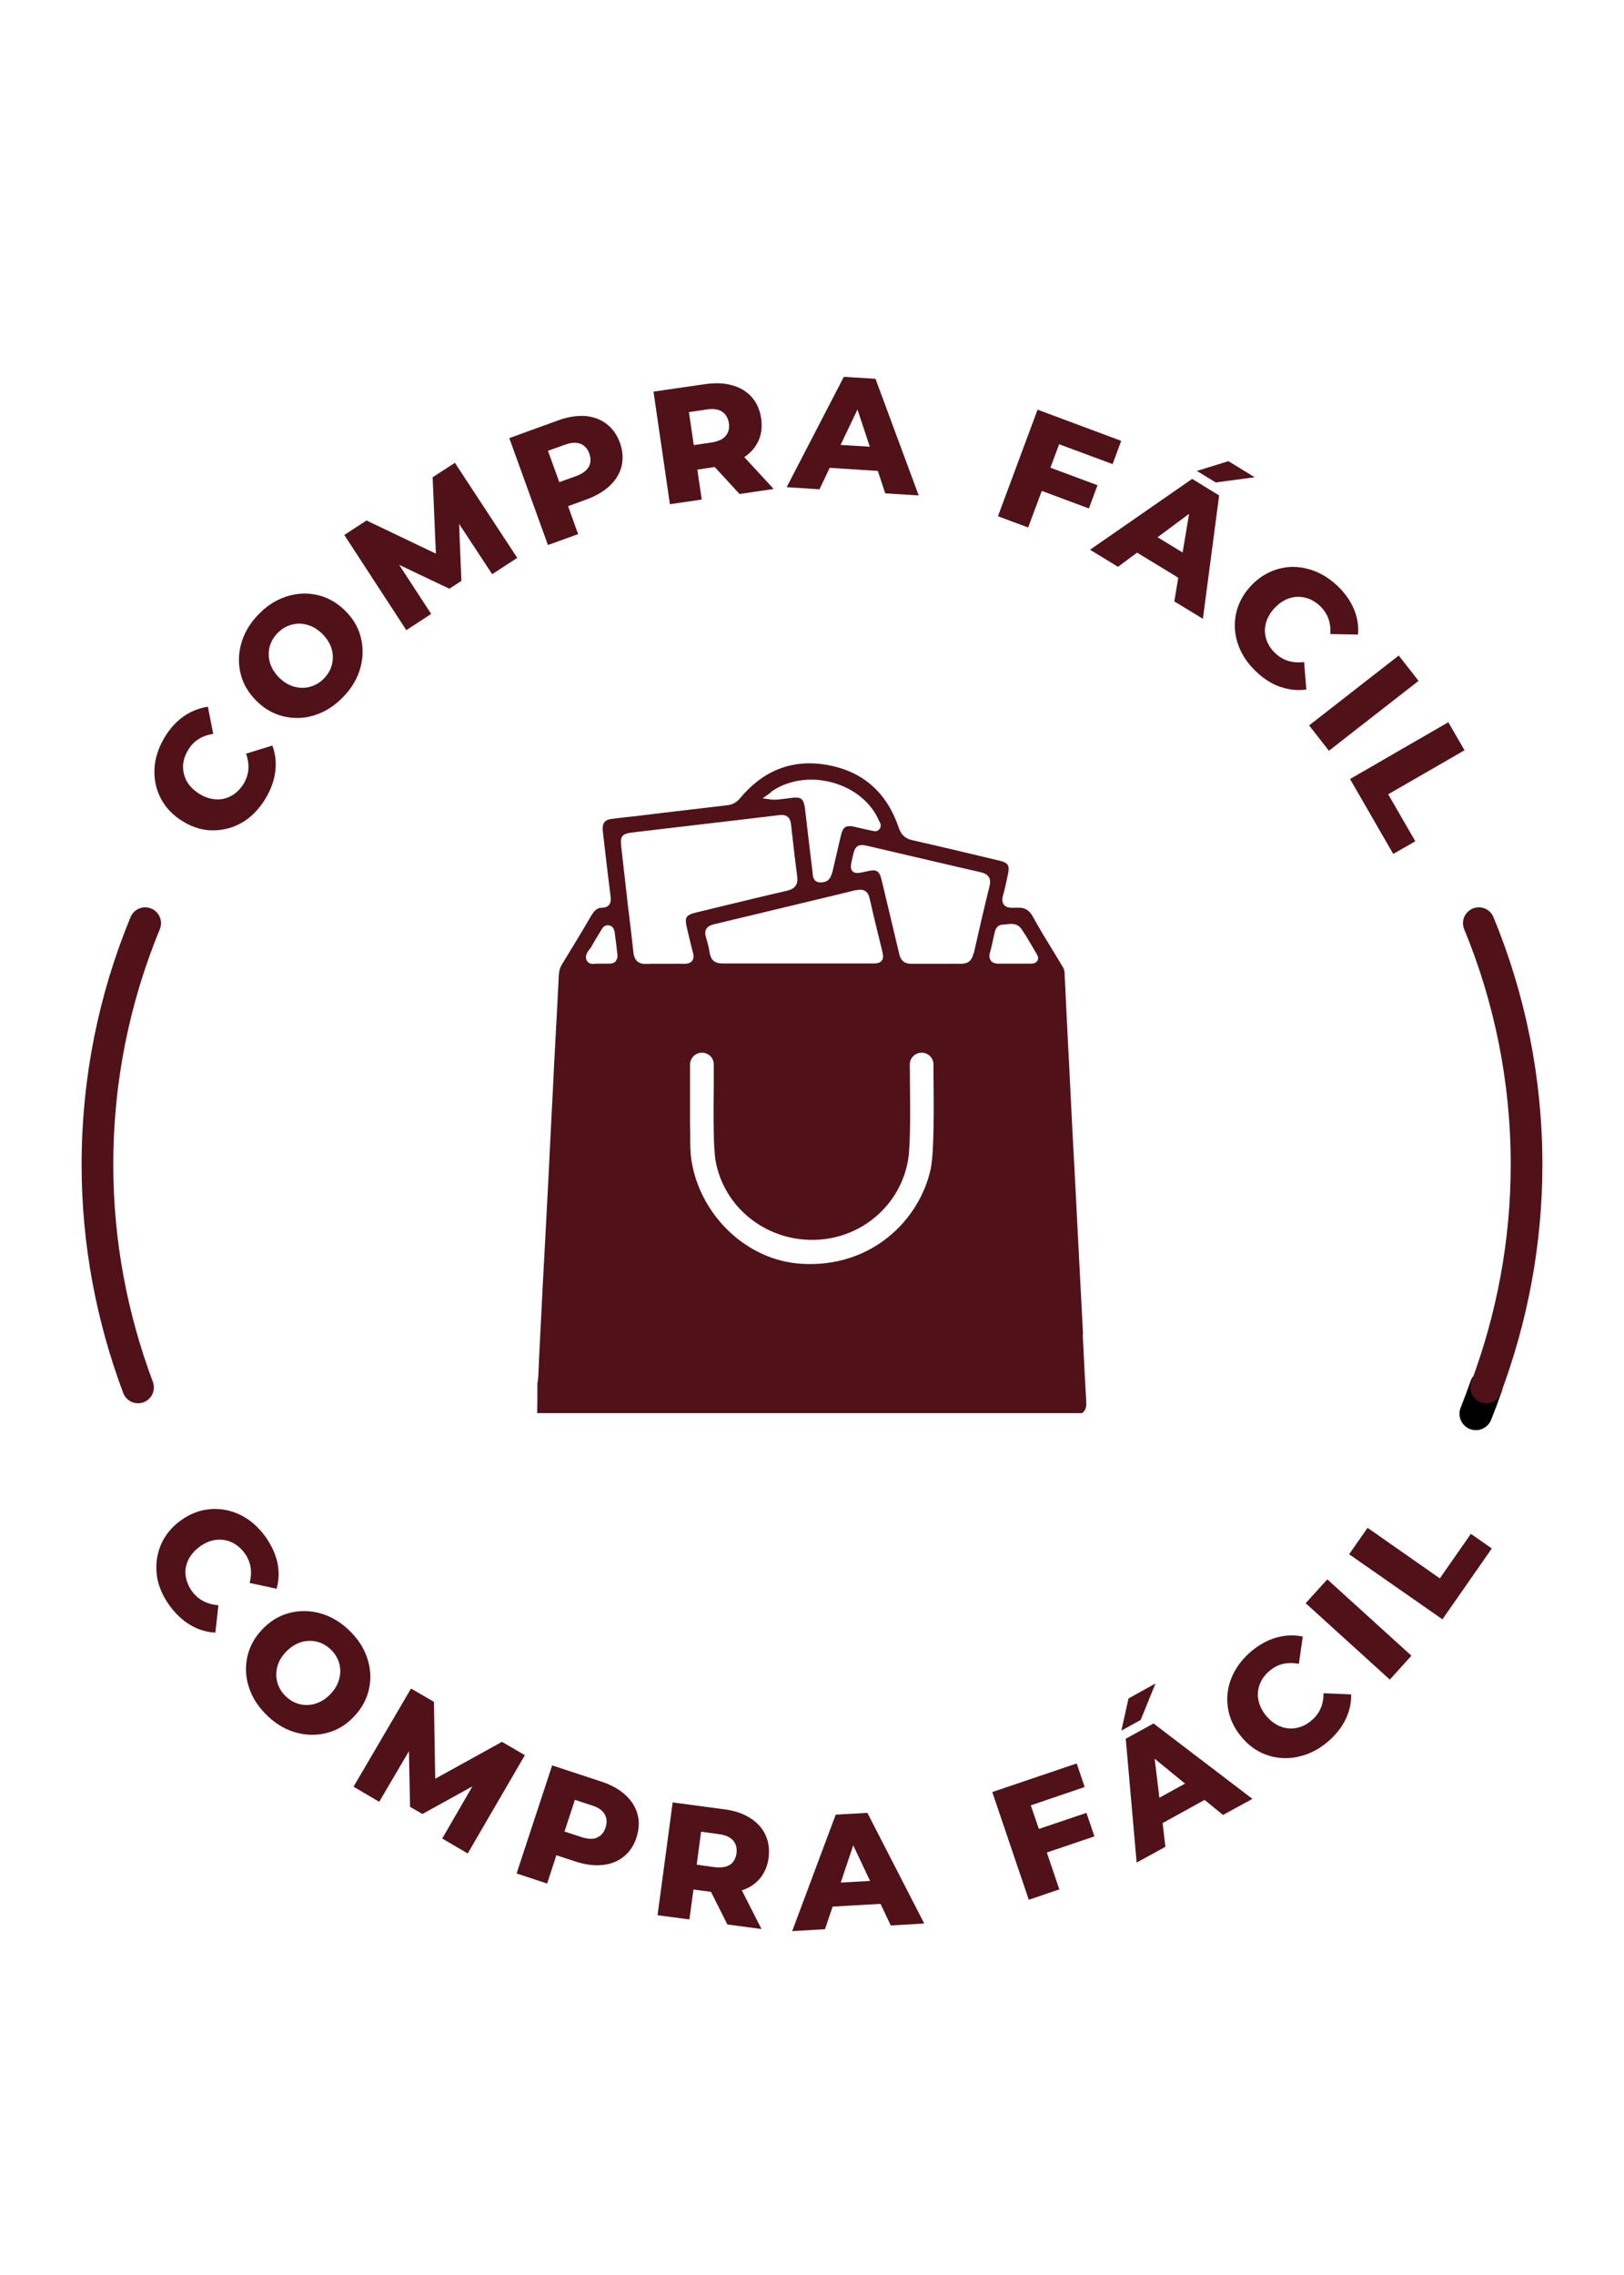 <svg viewBox="0 0 100 140" xmlns="http://www.w3.org/2000/svg" data-name="Capa 1" id="Capa_1">
  <defs>
    <style>
      .cls-1 {
        stroke: #000;
        stroke-width: 2.02px;
      }

      .cls-1, .cls-2 {
        fill: none;
        stroke-linecap: round;
        stroke-linejoin: round;
      }

      .cls-2 {
        stroke: #501218;
        stroke-width: 1.95px;
      }

      .cls-3 {
        fill: #501218;
        stroke-width: 0px;
      }
    </style>
  </defs>
  <path d="m66.69,82.13l-.37-7.13c-.09-1.77-.18-3.54-.28-5.32-.05-1-.1-2-.15-3-.03-.72-.07-1.44-.11-2.16-.04-.74-.07-1.48-.11-2.22-.04-.82-.08-1.64-.12-2.46,0-.15-.07-.28-.17-.44-.17-.28-.34-.56-.51-.84-.43-.7-.87-1.42-1.27-2.15-.23-.42-.52-.58-.96-.55-.05,0-.11,0-.16,0-.04,0-.08,0-.11,0-.1,0-.39.02-.55-.18-.16-.2-.09-.48-.06-.57.12-.42.21-.85.31-1.33.11-.52,0-.69-.5-.81-1.72-.41-3.55-.85-5.37-1.26-.46-.1-.71-.33-.86-.78-.72-2.12-2.15-3.41-4.26-3.83-2.17-.43-4.02.24-5.5,2.01-.23.27-.46.4-.77.44-1.36.16-2.72.32-4.07.48l-1.64.2c-.19.02-.37.04-.56.06-.31.03-.61.07-.92.11-.27.04-.57.16-.5.76.05.44.1.87.15,1.3.11.91.21,1.82.33,2.73.02.16.02.35-.1.5-.1.11-.24.17-.43.17-.27,0-.45.14-.64.45-.59,1.01-1.21,2.03-1.81,3.01l-.04.07c-.1.17-.15.35-.17.6-.07,1.47-.15,2.93-.23,4.4-.05.86-.09,1.71-.13,2.57-.05.9-.09,1.81-.14,2.71-.04.82-.08,1.63-.12,2.45-.06,1.08-.11,2.16-.17,3.25-.07,1.31-.14,2.61-.21,3.92-.05,1-.1,1.99-.15,2.99-.04.78-.08,1.55-.11,2.33,0,.13-.02.26-.04.39l-.02.17c0,.14,0,.31,0,.47,0,.4,0,.81-.01,1.21,0,.06,0,.09,0,.11.02,0,.06,0,.12,0,9.88,0,19.76,0,29.64,0h3.79c.19-.14.27-.33.26-.62-.08-1.4-.15-2.81-.22-4.21Zm-19.23-33.39c1.04-.74,2.46-.96,3.81-.58,1.34.37,2.39,1.24,2.87,2.38,0,0,.01.02.02.03.11.19.09.36-.04.49-.16.15-.34.08-.41.06-.01,0-.02,0-.03,0-.14-.03-.27-.06-.41-.09-.25-.06-.49-.11-.74-.17-.42-.08-.61.04-.72.44-.11.45-.22.91-.32,1.36-.07.3-.14.6-.21.9-.04.17-.09.33-.18.48-.11.17-.31.26-.54.26-.04,0-.08,0-.12,0-.36-.05-.39-.4-.4-.53v-.06c-.11-.83-.2-1.66-.3-2.49l-.11-.95c-.02-.19-.05-.39-.07-.58-.04-.27-.11-.44-.22-.52-.11-.09-.31-.11-.59-.07-.25.04-.5.06-.75.09l-.2.02c-.06,0-.1,0-.15,0-.02,0-.05,0-.08,0l-.61-.08.5-.36Zm5.25,6.05c.08-.02.17-.04.27-.04s.2.02.29.08c.19.11.25.33.28.47.16.72.34,1.45.51,2.15.09.35.17.71.26,1.06.05.22.11.45-.03.61-.13.17-.37.17-.62.17h-5.83c-1.1,0-2.23,0-3.35,0h-.01c-.46,0-.71-.21-.78-.65-.05-.32-.13-.65-.23-.96-.06-.21-.06-.37.02-.51.11-.18.3-.25.47-.29,1.59-.38,3.17-.76,4.75-1.14l1.79-.43c.74-.18,1.48-.35,2.22-.54Zm-14.78,4.35c-.06.07-.18.16-.39.16-.13,0-.25,0-.4,0h-.25s-.09,0-.14,0c-.06,0-.13.02-.21.02-.15,0-.31-.04-.4-.2-.16-.28.04-.55.16-.7.04-.05.08-.1.1-.14.16-.29.34-.58.51-.86l.12-.2c.06-.1.17-.3.43-.28.22.02.35.17.39.44.07.48.12.96.17,1.37.02.19-.05.31-.1.38Zm4.21.17c-.28-.01-.56,0-.84,0-.12,0-.25,0-.37,0-.11,0-.23,0-.34,0-.25,0-.5-.01-.73.01-.05,0-.09,0-.13,0-.65,0-.71-.55-.73-.74-.08-.78-.18-1.56-.27-2.32-.05-.4-.1-.8-.14-1.2-.06-.5-.11-.99-.17-1.49-.06-.5-.11-.99-.17-1.49-.07-.62.05-.77.68-.85l4.33-.51c1.55-.18,3.16-.37,4.73-.56.14-.02.35-.02.5.1.16.12.2.32.22.48.11.96.23,2.09.38,3.2.06.48-.13.75-.61.87-1.44.33-2.9.69-4.32,1.03l-1.28.31c-.65.16-.74.3-.58.96l.03.13c.11.46.22.93.34,1.39.04.14.07.35-.06.51-.13.16-.34.17-.48.17Zm15.17,12.62c-.67,3.11-3.62,6.12-7.99,5.84-3.32-.21-6.22-2.96-6.75-6.4-.07-.48-.07-.95-.07-1.42,0-.25,0-.5-.01-.72,0-.4,0-2.3,0-3.55v-.17c0-.4.33-.73.73-.73.2,0,.38.08.52.21.14.14.21.32.21.52,0,.38,0,.83,0,1.3-.02,1.81-.03,3.85.12,4.66.53,2.84,3.07,4.87,6.03,4.83,2.91-.04,5.35-2.12,5.82-4.94.15-.93.13-3.12.11-4.88,0-.34,0-.67-.01-.96,0-.2.07-.38.21-.52.14-.14.32-.22.52-.22.4,0,.73.32.73.72v.59c.02,1.91.05,4.79-.17,5.83Zm2.63-13.25c-.09.43-.33.63-.75.63-.02,0-.04,0-.06,0-.34-.01-.7,0-1.04,0-.3,0-.6,0-.9,0-.36,0-.72,0-1.08,0-.4,0-.63-.18-.73-.57-.24-1.04-.5-2.07-.74-3.11l-.34-1.42c-.15-.64-.3-.73-.92-.59-.49.11-.71.16-.88,0-.17-.17-.11-.4,0-.88.08-.36.13-.55.31-.67.18-.11.39-.07.76.02l1.84.43c1.64.38,3.33.78,4.99,1.16.17.04.37.11.49.29.11.18.08.4.04.57-.36,1.45-.67,2.81-.97,4.14Zm3.94.44c-.1.18-.32.18-.41.18h-1.32c-.22,0-.43,0-.65,0h-.03c-.11,0-.32-.01-.45-.18-.15-.19-.08-.43-.06-.5.08-.29.15-.6.21-.89l.06-.27c.04-.18.11-.55.53-.56.06,0,.13-.01.2-.02.27-.03.67-.09.93.28.26.37.48.76.7,1.13.08.14.17.28.25.43.09.15.11.29.04.4Z" class="cls-3"></path>
  <g>
    <path d="m9.66,96.93c-.09-.65,0-1.28.25-1.87.25-.59.67-1.1,1.23-1.5.57-.41,1.17-.64,1.82-.69s1.26.07,1.85.36c.59.29,1.1.74,1.53,1.33.37.52.62,1.05.74,1.6.12.55.1,1.09-.05,1.61l-1.66-.36c.18-.69.08-1.29-.3-1.82-.22-.31-.49-.53-.8-.68-.31-.14-.63-.19-.97-.15-.34.04-.67.18-.99.41-.32.23-.55.5-.71.81-.15.31-.21.63-.17.97.04.34.17.66.39.97.38.52.92.81,1.63.86l-.19,1.69c-.54-.03-1.06-.18-1.54-.47-.48-.28-.91-.69-1.29-1.21-.43-.6-.69-1.22-.78-1.87Z" class="cls-3"></path>
    <path d="m15.35,103.9c-.22-.63-.26-1.27-.13-1.9.13-.63.43-1.2.91-1.71s1.02-.85,1.65-1.02c.62-.17,1.26-.17,1.9,0,.64.17,1.24.51,1.78,1.02.54.51.92,1.07,1.14,1.71s.26,1.26.13,1.9c-.13.63-.43,1.2-.91,1.71-.47.51-1.02.85-1.65,1.02-.62.17-1.26.17-1.9,0-.65-.17-1.24-.51-1.78-1.02-.54-.51-.92-1.07-1.14-1.71Zm3.13.98c.32.07.65.06.98-.05.33-.11.63-.31.9-.59.27-.29.45-.6.53-.93.09-.34.08-.66-.01-.98-.1-.32-.27-.6-.53-.84-.26-.24-.55-.4-.87-.47-.32-.07-.65-.06-.98.05s-.63.31-.9.59c-.27.29-.45.6-.53.93-.08.34-.08.66.02.98.09.32.27.6.53.84s.55.4.87.47Z" class="cls-3"></path>
    <path d="m27.23,113.14l1.86-3.21-3.08,1.7-.76-.44-.07-3.42-1.83,3.11-1.58-.93,3.54-6.04,1.41.82.08,4.73,4.11-2.27,1.41.82-3.52,6.05-1.57-.92Z" class="cls-3"></path>
    <path d="m38.52,110.47c.38.35.62.74.74,1.19.12.45.09.92-.07,1.42-.16.5-.43.89-.79,1.18-.36.29-.8.46-1.31.51s-1.06-.02-1.67-.22l-1.16-.38-.57,1.74-1.88-.62,2.19-6.65,3.04,1c.6.2,1.09.47,1.47.82Zm-1.76,2.61c.25-.1.43-.31.53-.62.1-.31.08-.58-.06-.82-.14-.24-.4-.42-.79-.54l-1.04-.34-.64,1.95,1.04.34c.39.13.71.14.96.04Z" class="cls-3"></path>
    <path d="m43.77,116.42l-1.07-.14-.25,1.84-1.96-.26.93-6.94,3.17.42c.63.08,1.16.26,1.59.53s.75.61.95,1.04c.2.42.26.89.2,1.41-.07.5-.24.92-.53,1.27-.28.34-.66.59-1.12.74l1.21,2.38-2.1-.28-1.01-2.01Zm1.37-3.16c-.18-.21-.47-.34-.88-.39l-1.09-.15-.27,2.03,1.09.15c.4.05.72,0,.95-.14.23-.15.36-.38.41-.71.04-.32-.03-.59-.21-.79Z" class="cls-3"></path>
    <path d="m54.23,117.16l-2.96.17-.47,1.39-2.02.12,2.68-7.17,1.95-.11,3.5,6.81-2.06.12-.63-1.33Zm-.66-1.42l-1.03-2.18-.77,2.29,1.8-.1Z" class="cls-3"></path>
    <path d="m63.47,111.09l.5,1.46,2.93-.99.49,1.45-2.93.99.77,2.27-1.88.64-2.25-6.63,5.2-1.76.49,1.45-3.32,1.13Z" class="cls-3"></path>
    <path d="m69.49,104.52l1.66-.92-.91,2.24-1.19.66.44-1.98Zm4.69,6.24l-2.59,1.43.17,1.46-1.77.97-.67-7.62,1.71-.94,6.09,4.64-1.81.99-1.14-.93Zm-1.21-1l-1.87-1.53.29,2.4,1.58-.87Z" class="cls-3"></path>
    <path d="m79.89,108.12c-.65.13-1.28.09-1.88-.12-.61-.21-1.14-.59-1.58-1.13-.45-.54-.72-1.13-.82-1.77s-.02-1.26.23-1.87c.25-.61.66-1.15,1.22-1.62.49-.41,1.01-.69,1.55-.84.54-.15,1.08-.17,1.61-.06l-.24,1.68c-.7-.13-1.3,0-1.79.42-.29.24-.5.52-.62.84-.12.32-.15.65-.08.98.07.34.23.66.48.96.25.3.54.52.86.65.32.13.65.16.98.1.33-.06.65-.21.94-.46.5-.41.75-.97.75-1.68l1.7.07c.01.55-.11,1.07-.36,1.57-.25.5-.62.96-1.11,1.37-.56.47-1.17.77-1.82.9Z" class="cls-3"></path>
    <path d="m80.4,98.66l1.33-1.47,5.18,4.7-1.33,1.47-5.18-4.7Z" class="cls-3"></path>
    <path d="m83.08,95.64l1.13-1.62,4.45,3.11,1.91-2.74,1.29.9-3.04,4.36-5.74-4Z" class="cls-3"></path>
  </g>
  <g>
    <path d="m14.97,50.58c-.56.34-1.17.51-1.82.52s-1.27-.18-1.87-.54c-.6-.36-1.05-.82-1.36-1.39-.3-.57-.44-1.18-.41-1.84.03-.66.24-1.3.61-1.93.33-.55.72-.99,1.18-1.31s.96-.52,1.5-.6l.33,1.67c-.7.11-1.22.44-1.55,1-.2.33-.3.66-.31,1,0,.34.08.66.25.95s.43.54.77.75.68.31,1.02.33c.34.02.66-.06.96-.23.3-.17.54-.42.74-.74.33-.56.38-1.17.14-1.84l1.62-.5c.19.51.25,1.04.18,1.6-.07.56-.27,1.11-.6,1.66-.38.63-.85,1.12-1.41,1.46Z" class="cls-3"></path>
    <path d="m19.47,43.98c-.63.22-1.26.26-1.9.13-.63-.13-1.21-.43-1.71-.91s-.85-1.02-1.02-1.65c-.17-.62-.17-1.26,0-1.9s.51-1.24,1.02-1.78c.5-.54,1.07-.92,1.71-1.14s1.26-.26,1.9-.13c.63.13,1.2.43,1.71.91s.85,1.02,1.02,1.65.17,1.26,0,1.9c-.17.65-.51,1.24-1.02,1.78s-1.07.92-1.71,1.14Zm.98-3.13c.07-.32.06-.65-.05-.98-.11-.33-.31-.63-.59-.9-.29-.27-.6-.45-.93-.53-.34-.09-.66-.08-.98.02s-.6.27-.84.53-.4.55-.47.87-.06.65.05.98c.11.33.31.63.59.9.29.27.6.45.93.53.33.08.66.08.98-.02.32-.1.6-.27.84-.53.24-.26.4-.55.47-.87Z" class="cls-3"></path>
    <path d="m30.31,35.34l-2.04-3.1.14,3.51-.74.48-3.09-1.47,1.97,3.02-1.53,1-3.82-5.86,1.37-.89,4.27,2.04-.2-4.7,1.37-.89,3.84,5.85-1.52.99Z" class="cls-3"></path>
    <path d="m36.02,25.6c.51.04.95.2,1.32.48.37.28.65.67.83,1.16.18.5.21.97.11,1.42s-.34.85-.71,1.21c-.37.36-.85.64-1.44.86l-1.15.42.62,1.72-1.86.67-2.38-6.58,3.01-1.09c.59-.22,1.15-.3,1.66-.27Zm.23,3.14c.13-.24.15-.51.04-.82-.11-.31-.29-.51-.55-.61-.26-.1-.58-.08-.96.06l-1.04.37.7,1.93,1.03-.37c.38-.14.64-.33.77-.56Z" class="cls-3"></path>
    <path d="m44.01,28.74l-1.07.16.27,1.84-1.96.29-1.01-6.93,3.17-.46c.63-.09,1.19-.07,1.68.07.49.14.89.38,1.2.73.31.35.5.78.58,1.31.07.5.02.96-.16,1.36s-.47.75-.88,1.02l1.81,1.96-2.1.31-1.53-1.66Zm.45-3.41c-.23-.15-.55-.19-.95-.13l-1.09.16.3,2.03,1.09-.16c.4-.06.69-.19.87-.4s.25-.47.2-.79c-.05-.32-.19-.56-.42-.71Z" class="cls-3"></path>
    <path d="m54.05,28.98l-2.96-.19-.63,1.32-2.02-.13,3.52-6.79,1.95.12,2.66,7.18-2.06-.13-.46-1.39Zm-.49-1.49l-.76-2.29-1.04,2.18,1.8.11Z" class="cls-3"></path>
    <path d="m65.22,27.34l-.54,1.44,2.9,1.08-.53,1.43-2.9-1.08-.84,2.25-1.86-.69,2.44-6.56,5.15,1.92-.53,1.43-3.29-1.22Z" class="cls-3"></path>
    <path d="m72.55,35.55l-2.53-1.54-1.18.87-1.72-1.05,6.29-4.36,1.66,1.02-1,7.59-1.76-1.07.24-1.45Zm.27-1.55l.4-2.38-1.94,1.44,1.54.94Zm2.82-5.62l1.62.99-2.4.32-1.16-.71,1.94-.6Z" class="cls-3"></path>
    <path d="m76.23,39.65c-.21-.63-.25-1.25-.12-1.89.14-.63.44-1.2.92-1.71.48-.51,1.03-.85,1.65-1.03.62-.18,1.25-.18,1.89,0,.64.17,1.22.51,1.76,1.01.47.44.81.92,1.03,1.43.22.52.31,1.05.26,1.59l-1.7-.03c.04-.71-.17-1.28-.64-1.73-.28-.26-.58-.43-.91-.51s-.66-.07-.99.04c-.33.11-.62.31-.89.59-.27.29-.45.6-.54.93-.09.33-.08.66.02.99.1.32.29.62.57.88.47.44,1.06.62,1.76.53l.14,1.69c-.54.08-1.07.02-1.6-.16s-1.03-.5-1.49-.94c-.53-.5-.91-1.07-1.12-1.69Z" class="cls-3"></path>
    <path d="m86.13,40.34l1.22,1.56-5.52,4.3-1.22-1.56,5.52-4.3Z" class="cls-3"></path>
    <path d="m89.19,44.46l.99,1.71-4.7,2.71,1.67,2.89-1.36.78-2.66-4.61,6.06-3.5Z" class="cls-3"></path>
  </g>
  <path d="m91.51,85.32c-.2.57-.41,1.13-.63,1.68" class="cls-1"></path>
  <path d="m8.5,85.38c-1.61-4.29-2.5-8.91-2.5-13.71,0-5.25,1.04-10.26,2.94-14.86" class="cls-2"></path>
  <path d="m91.51,85.38c1.6-4.29,2.49-8.91,2.49-13.71,0-5.25-1.04-10.26-2.94-14.86" class="cls-2"></path>
</svg>